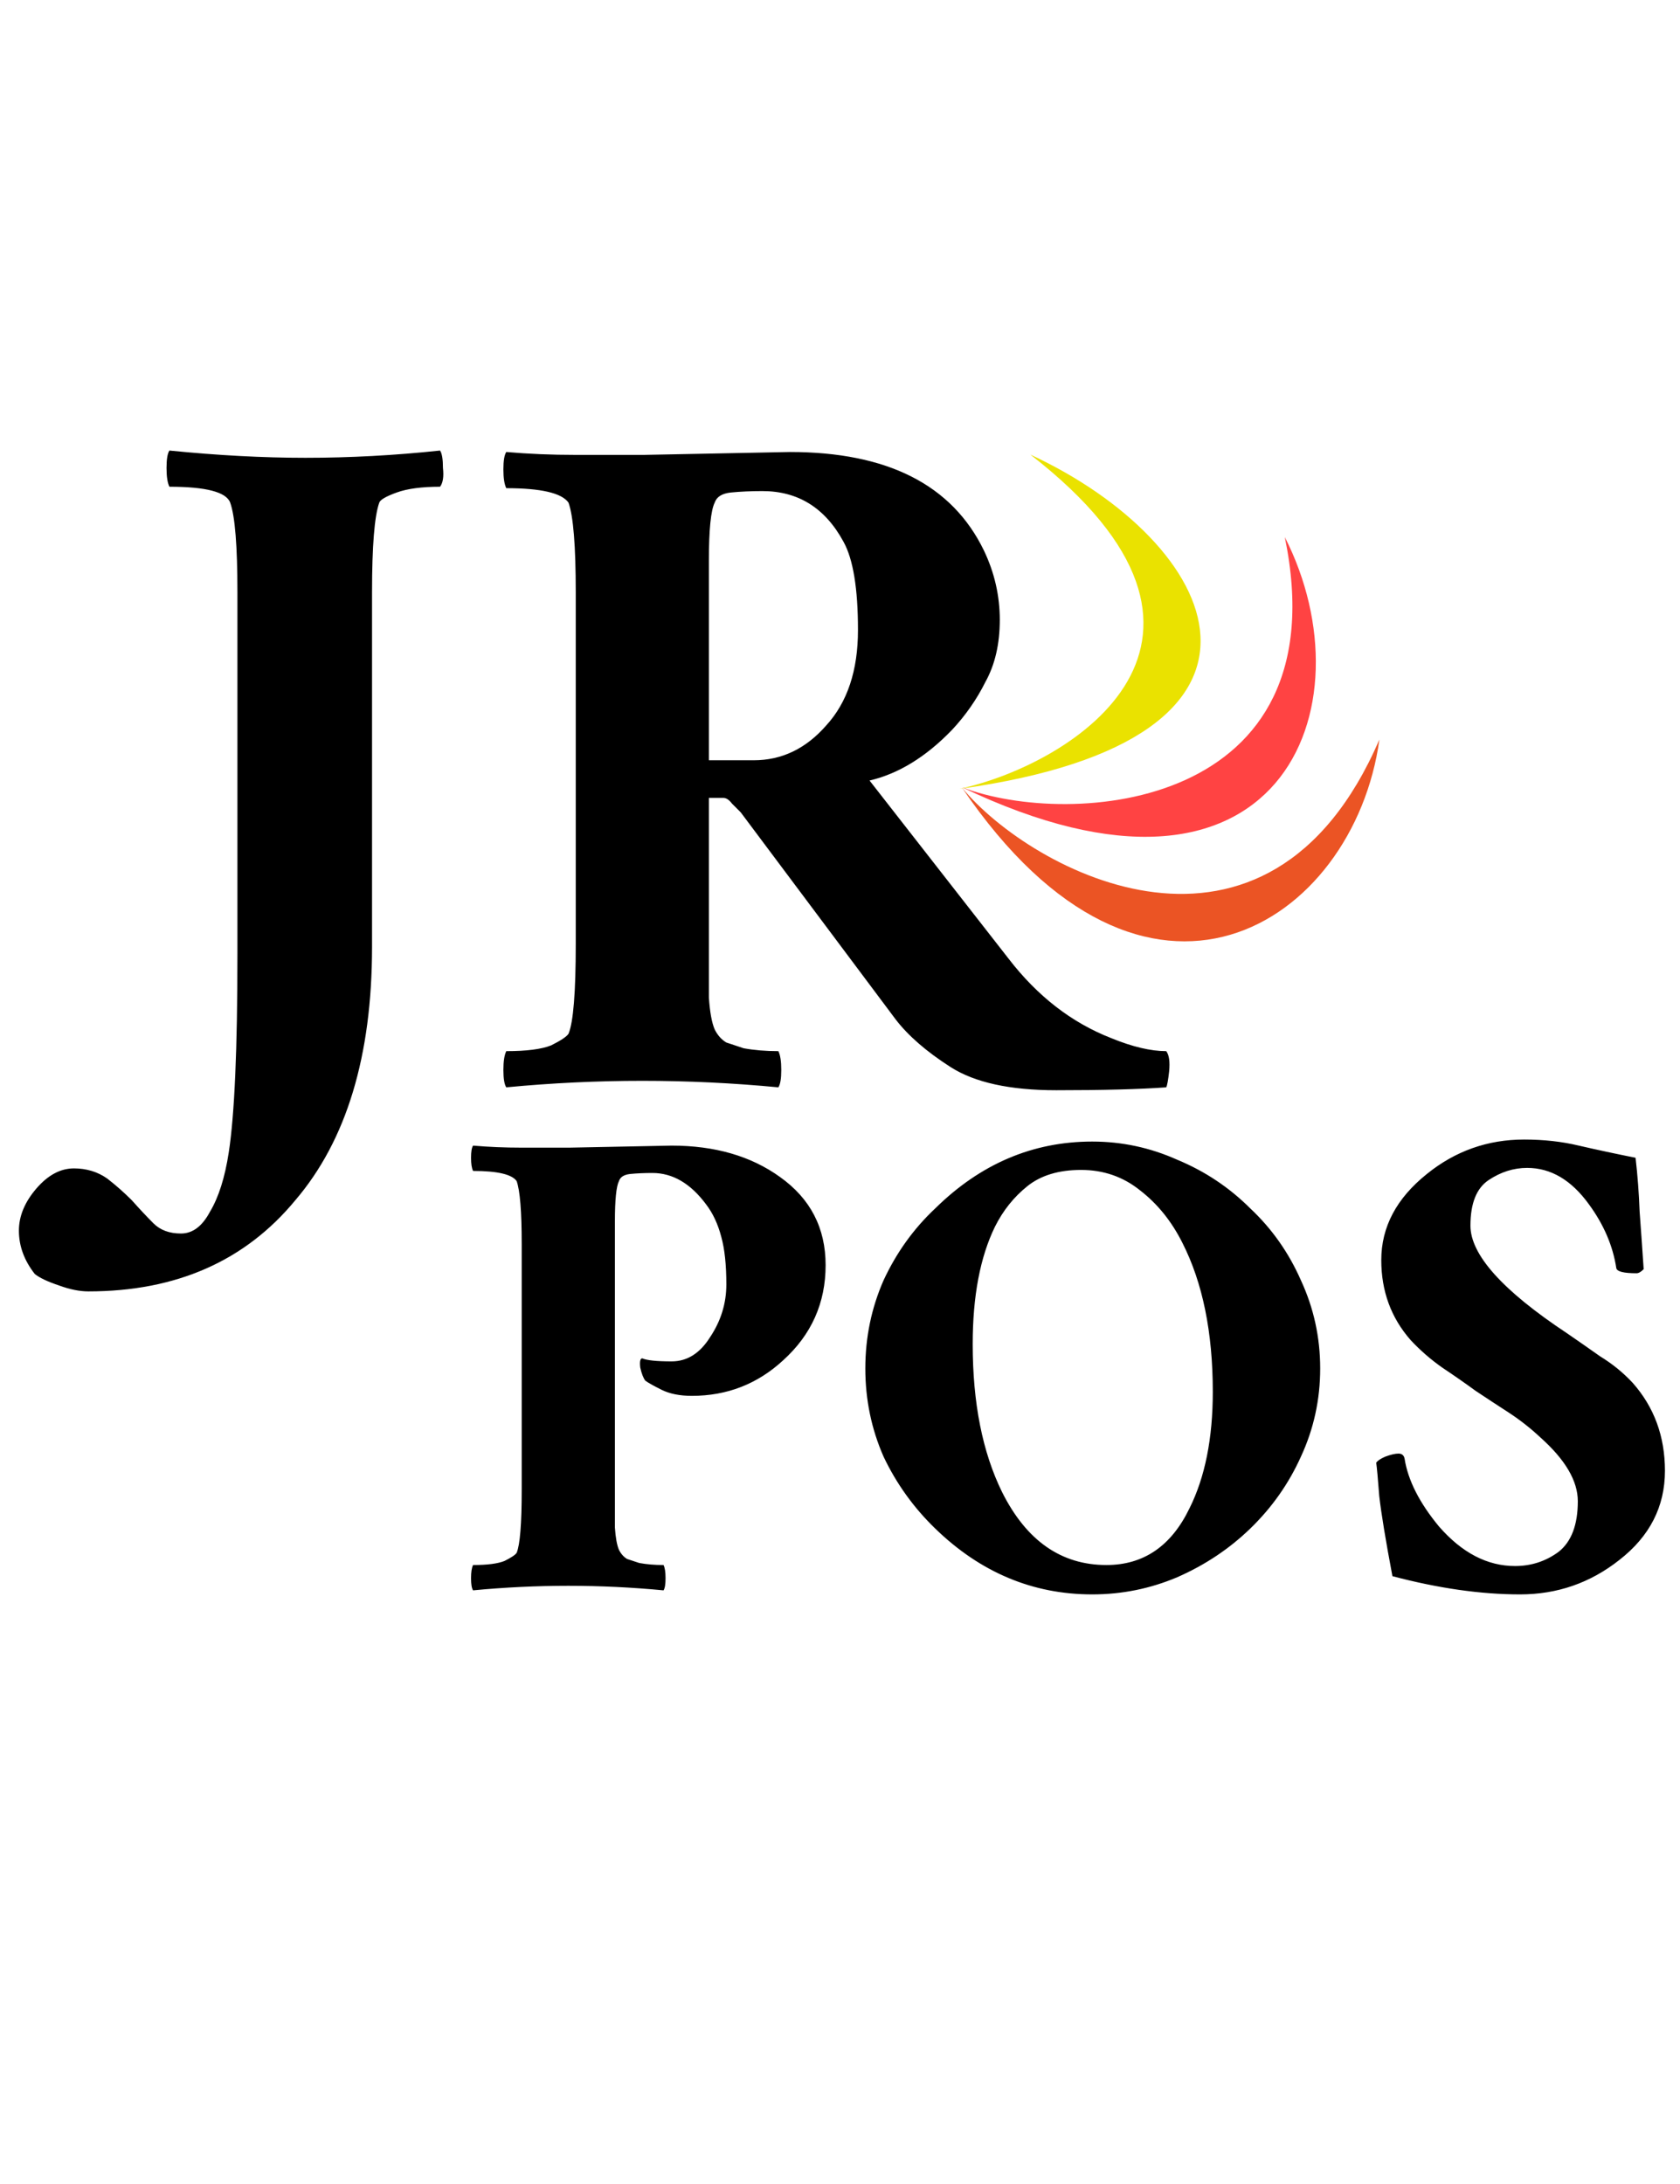 <svg width="80" height="104" viewBox="0 0 80 104" fill="none" xmlns="http://www.w3.org/2000/svg">
<path d="M14.546 21.8C16.659 21.8 18.795 21.685 20.955 21.455C21.047 21.593 21.093 21.869 21.093 22.282C21.139 22.696 21.093 22.994 20.955 23.178C20.082 23.178 19.393 23.27 18.887 23.454C18.382 23.637 18.106 23.798 18.06 23.936C17.831 24.579 17.716 26.004 17.716 28.209V45.093C17.716 50.285 16.498 54.305 14.063 57.154C11.674 60.048 8.389 61.495 4.208 61.495C3.795 61.495 3.335 61.403 2.83 61.22C2.279 61.036 1.888 60.852 1.658 60.668C1.153 60.025 0.9 59.336 0.9 58.601C0.9 57.912 1.176 57.245 1.727 56.602C2.279 55.959 2.876 55.638 3.519 55.638C4.116 55.638 4.645 55.798 5.104 56.12C5.518 56.441 5.908 56.786 6.276 57.154C6.643 57.567 6.988 57.935 7.309 58.256C7.631 58.578 8.067 58.739 8.619 58.739C9.17 58.739 9.63 58.394 9.997 57.705C10.411 57.016 10.709 56.074 10.893 54.879C11.169 53.088 11.306 49.94 11.306 45.438V28.209C11.306 26.004 11.192 24.579 10.962 23.936C10.778 23.431 9.813 23.178 8.067 23.178C7.976 22.994 7.93 22.696 7.93 22.282C7.93 21.869 7.976 21.593 8.067 21.455C10.365 21.685 12.524 21.8 14.546 21.8ZM30.656 21.662L37.617 21.524C42.257 21.524 45.335 23.086 46.851 26.21C47.357 27.267 47.609 28.37 47.609 29.518C47.609 30.667 47.38 31.655 46.92 32.482C46.507 33.309 45.978 34.067 45.335 34.756C44.095 36.042 42.785 36.846 41.407 37.168L48.023 45.645C49.401 47.437 51.032 48.7 52.916 49.435C53.927 49.849 54.8 50.055 55.535 50.055C55.673 50.239 55.718 50.561 55.673 51.02C55.627 51.434 55.581 51.686 55.535 51.778C54.248 51.87 52.502 51.916 50.297 51.916C48.092 51.916 46.415 51.548 45.266 50.813C44.118 50.078 43.245 49.32 42.647 48.539L35.273 38.684C35.181 38.592 35.044 38.454 34.86 38.271C34.722 38.087 34.584 37.995 34.446 37.995H33.757V44.956C33.757 45.966 33.757 46.816 33.757 47.505C33.803 48.194 33.895 48.7 34.033 49.022C34.171 49.297 34.355 49.504 34.584 49.642C34.86 49.734 35.136 49.826 35.411 49.917C35.917 50.009 36.468 50.055 37.065 50.055C37.157 50.239 37.203 50.538 37.203 50.951C37.203 51.365 37.157 51.64 37.065 51.778C32.746 51.365 28.428 51.365 24.109 51.778C24.017 51.64 23.971 51.365 23.971 50.951C23.971 50.538 24.017 50.239 24.109 50.055C25.074 50.055 25.786 49.963 26.245 49.78C26.705 49.55 26.98 49.366 27.072 49.228C27.302 48.677 27.417 47.253 27.417 44.956V28.209C27.417 26.004 27.302 24.579 27.072 23.936C26.751 23.477 25.763 23.247 24.109 23.247C24.017 23.063 23.971 22.765 23.971 22.351C23.971 21.938 24.017 21.662 24.109 21.524C25.166 21.616 26.268 21.662 27.417 21.662H30.656ZM40.166 25.797C39.294 24.189 38.007 23.385 36.307 23.385C35.756 23.385 35.25 23.408 34.791 23.454C34.377 23.5 34.125 23.66 34.033 23.936C33.849 24.304 33.757 25.223 33.757 26.693V36.203H35.894C37.226 36.203 38.375 35.652 39.34 34.549C40.35 33.447 40.856 31.93 40.856 30.001C40.856 28.025 40.626 26.624 40.166 25.797Z" fill="black"/>
<path d="M31.597 75.731C28.573 75.442 25.55 75.442 22.527 75.731C22.463 75.634 22.431 75.442 22.431 75.152C22.431 74.863 22.463 74.653 22.527 74.525C23.203 74.525 23.701 74.461 24.023 74.332C24.344 74.171 24.537 74.043 24.602 73.946C24.762 73.56 24.843 72.563 24.843 70.955V59.232C24.843 57.689 24.762 56.692 24.602 56.242C24.377 55.92 23.685 55.759 22.527 55.759C22.463 55.63 22.431 55.421 22.431 55.132C22.431 54.843 22.463 54.65 22.527 54.553C23.267 54.617 24.039 54.65 24.843 54.65H27.11L31.983 54.553C34.041 54.553 35.761 55.051 37.144 56.048C38.592 57.078 39.315 58.477 39.315 60.245C39.315 62.047 38.64 63.558 37.289 64.78C36.067 65.906 34.62 66.469 32.947 66.469C32.368 66.469 31.886 66.372 31.5 66.179C31.114 65.986 30.857 65.841 30.728 65.745C30.632 65.616 30.551 65.407 30.487 65.118C30.455 64.828 30.487 64.684 30.584 64.684C30.809 64.78 31.275 64.828 31.983 64.828C32.722 64.828 33.333 64.442 33.816 63.671C34.33 62.899 34.588 62.063 34.588 61.162C34.588 60.229 34.507 59.474 34.346 58.895C34.185 58.284 33.944 57.769 33.623 57.351C32.883 56.354 32.031 55.856 31.066 55.856C30.68 55.856 30.326 55.872 30.005 55.904C29.715 55.936 29.538 56.048 29.474 56.242C29.345 56.499 29.281 57.142 29.281 58.171V70.955C29.281 71.663 29.281 72.258 29.281 72.74C29.313 73.222 29.378 73.576 29.474 73.801C29.57 73.994 29.699 74.139 29.86 74.236C30.053 74.3 30.246 74.364 30.439 74.428C30.793 74.493 31.178 74.525 31.597 74.525C31.661 74.653 31.693 74.863 31.693 75.152C31.693 75.442 31.661 75.634 31.597 75.731ZM56.305 59.184C55.79 58.155 55.115 57.319 54.279 56.676C53.475 56.032 52.542 55.711 51.481 55.711C50.419 55.711 49.567 55.968 48.924 56.483C48.281 56.997 47.766 57.641 47.38 58.412C46.673 59.86 46.319 61.725 46.319 64.008C46.319 66.806 46.785 69.154 47.718 71.052C48.876 73.367 50.532 74.525 52.687 74.525C54.456 74.525 55.774 73.624 56.643 71.823C57.382 70.344 57.752 68.495 57.752 66.276C57.752 63.446 57.27 61.082 56.305 59.184ZM52.011 54.36C53.427 54.36 54.777 54.65 56.064 55.228C57.382 55.775 58.54 56.547 59.537 57.544C60.566 58.509 61.37 59.651 61.949 60.969C62.56 62.288 62.866 63.687 62.866 65.166C62.866 66.645 62.56 68.044 61.949 69.363C61.37 70.65 60.566 71.791 59.537 72.788C58.54 73.753 57.382 74.525 56.064 75.104C54.777 75.65 53.427 75.924 52.011 75.924C49.181 75.924 46.689 74.879 44.534 72.788C43.505 71.791 42.685 70.65 42.074 69.363C41.495 68.044 41.206 66.645 41.206 65.166C41.206 63.687 41.495 62.288 42.074 60.969C42.685 59.651 43.505 58.509 44.534 57.544C46.689 55.421 49.181 54.36 52.011 54.36ZM72.143 74.573C72.915 74.573 73.606 74.348 74.218 73.898C74.829 73.415 75.134 72.611 75.134 71.486C75.134 70.521 74.539 69.508 73.349 68.447C72.867 67.996 72.352 67.594 71.805 67.24C71.259 66.887 70.744 66.549 70.262 66.227C69.779 65.874 69.249 65.504 68.67 65.118C68.123 64.732 67.625 64.298 67.174 63.815C66.242 62.754 65.775 61.484 65.775 60.004C65.775 58.428 66.499 57.062 67.946 55.904C69.297 54.81 70.841 54.264 72.577 54.264C73.51 54.264 74.378 54.36 75.182 54.553C76.019 54.746 76.919 54.939 77.884 55.132C77.98 55.968 78.045 56.82 78.077 57.689C78.141 58.557 78.206 59.474 78.27 60.438C78.141 60.567 78.029 60.631 77.932 60.631C77.321 60.631 76.999 60.551 76.967 60.39C76.806 59.329 76.372 58.316 75.665 57.351C74.829 56.193 73.848 55.614 72.722 55.614C72.079 55.614 71.468 55.807 70.889 56.193C70.31 56.579 70.021 57.303 70.021 58.364C70.021 59.747 71.548 61.452 74.603 63.478C75.118 63.831 75.649 64.201 76.195 64.587C76.774 64.941 77.289 65.359 77.739 65.841C78.768 66.999 79.283 68.398 79.283 70.038C79.283 71.743 78.559 73.158 77.112 74.284C75.729 75.377 74.153 75.924 72.384 75.924C70.519 75.924 68.493 75.634 66.306 75.056C65.984 73.351 65.775 72.081 65.679 71.245C65.615 70.408 65.566 69.878 65.534 69.653C65.599 69.556 65.743 69.46 65.968 69.363C66.226 69.267 66.435 69.218 66.596 69.218C66.756 69.218 66.853 69.299 66.885 69.46C67.046 70.489 67.593 71.566 68.525 72.692C69.619 73.946 70.825 74.573 72.143 74.573Z" fill="black"/>
<path d="M45.696 37.566C51.18 36.36 60.39 30.434 49.064 21.647C58.075 25.825 62.775 35.189 45.696 37.566Z" fill="#EAE200"/>
<path d="M45.815 37.491C50.996 39.472 63.857 38.547 61.181 25.575C65.311 33.681 60.97 44.746 45.815 37.491Z" fill="#FF4343"/>
<path d="M45.815 37.515C49.108 41.506 60.36 47.558 65.686 35.215C64.473 44.012 54.589 50.445 45.815 37.515Z" fill="#EB5424"/>
</svg>
